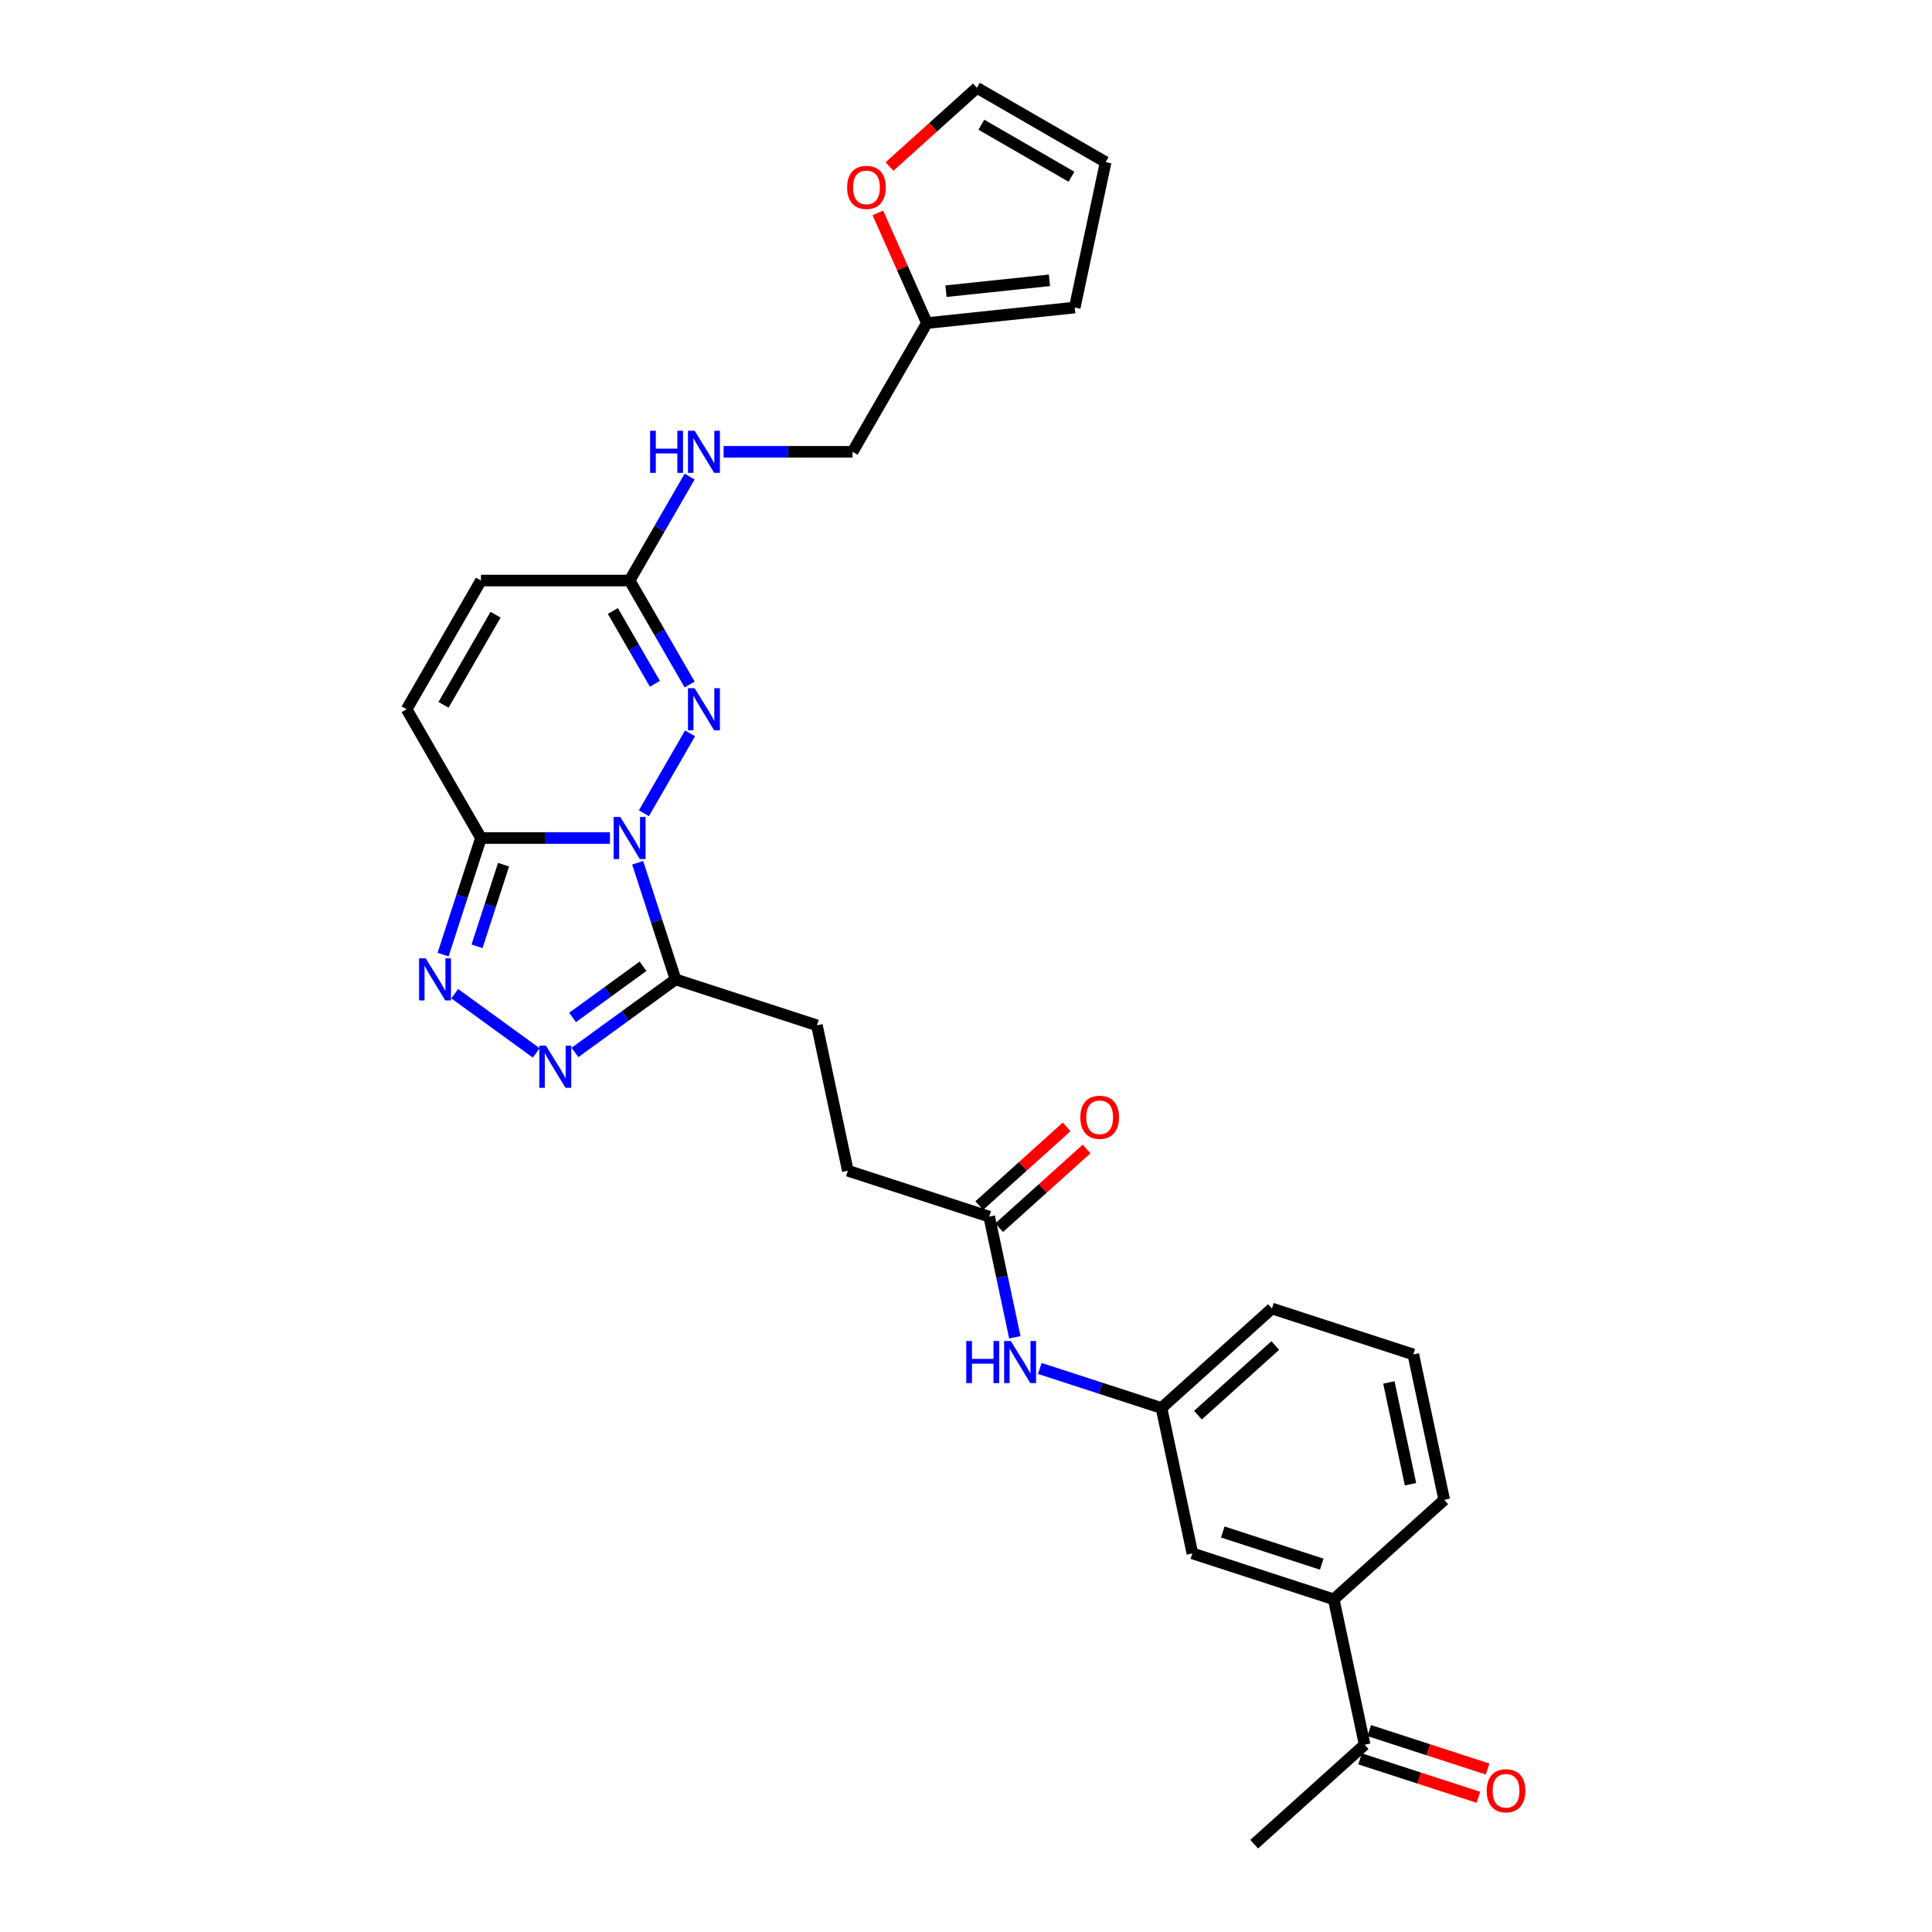 <?xml version='1.0' encoding='iso-8859-1'?>
<svg version='1.1' baseProfile='full'
              xmlns='http://www.w3.org/2000/svg'
                      xmlns:rdkit='http://www.rdkit.org/xml'
                      xmlns:xlink='http://www.w3.org/1999/xlink'
                  xml:space='preserve'
width='1000px' height='1000px' viewBox='0 0 1000 1000'>
<!-- END OF HEADER -->
<rect style='opacity:1.0;fill:#FFFFFF;stroke:none' width='1000' height='1000' x='0' y='0'> </rect>
<path class='bond-0' d='M 315.701,433.752 L 282.324,433.752' style='fill:none;fill-rule:evenodd;stroke:#0000FF;stroke-width:6px;stroke-linecap:butt;stroke-linejoin:miter;stroke-opacity:1' />
<path class='bond-0' d='M 282.324,433.752 L 248.948,433.752' style='fill:none;fill-rule:evenodd;stroke:#000000;stroke-width:6px;stroke-linecap:butt;stroke-linejoin:miter;stroke-opacity:1' />
<path class='bond-1' d='M 333.288,420.934 L 357.17,379.569' style='fill:none;fill-rule:evenodd;stroke:#0000FF;stroke-width:6px;stroke-linecap:butt;stroke-linejoin:miter;stroke-opacity:1' />
<path class='bond-2' d='M 330.052,446.57 L 339.858,476.748' style='fill:none;fill-rule:evenodd;stroke:#0000FF;stroke-width:6px;stroke-linecap:butt;stroke-linejoin:miter;stroke-opacity:1' />
<path class='bond-2' d='M 339.858,476.748 L 349.663,506.926' style='fill:none;fill-rule:evenodd;stroke:#000000;stroke-width:6px;stroke-linecap:butt;stroke-linejoin:miter;stroke-opacity:1' />
<path class='bond-3' d='M 248.948,433.752 L 239.142,463.93' style='fill:none;fill-rule:evenodd;stroke:#000000;stroke-width:6px;stroke-linecap:butt;stroke-linejoin:miter;stroke-opacity:1' />
<path class='bond-3' d='M 239.142,463.93 L 229.337,494.108' style='fill:none;fill-rule:evenodd;stroke:#0000FF;stroke-width:6px;stroke-linecap:butt;stroke-linejoin:miter;stroke-opacity:1' />
<path class='bond-3' d='M 260.641,447.561 L 253.777,468.685' style='fill:none;fill-rule:evenodd;stroke:#000000;stroke-width:6px;stroke-linecap:butt;stroke-linejoin:miter;stroke-opacity:1' />
<path class='bond-3' d='M 253.777,468.685 L 246.913,489.81' style='fill:none;fill-rule:evenodd;stroke:#0000FF;stroke-width:6px;stroke-linecap:butt;stroke-linejoin:miter;stroke-opacity:1' />
<path class='bond-6' d='M 248.948,433.752 L 210.478,367.121' style='fill:none;fill-rule:evenodd;stroke:#000000;stroke-width:6px;stroke-linecap:butt;stroke-linejoin:miter;stroke-opacity:1' />
<path class='bond-5' d='M 356.957,354.302 L 341.422,327.396' style='fill:none;fill-rule:evenodd;stroke:#0000FF;stroke-width:6px;stroke-linecap:butt;stroke-linejoin:miter;stroke-opacity:1' />
<path class='bond-5' d='M 341.422,327.396 L 325.887,300.489' style='fill:none;fill-rule:evenodd;stroke:#000000;stroke-width:6px;stroke-linecap:butt;stroke-linejoin:miter;stroke-opacity:1' />
<path class='bond-5' d='M 338.97,353.924 L 328.096,335.09' style='fill:none;fill-rule:evenodd;stroke:#0000FF;stroke-width:6px;stroke-linecap:butt;stroke-linejoin:miter;stroke-opacity:1' />
<path class='bond-5' d='M 328.096,335.09 L 317.221,316.255' style='fill:none;fill-rule:evenodd;stroke:#000000;stroke-width:6px;stroke-linecap:butt;stroke-linejoin:miter;stroke-opacity:1' />
<path class='bond-4' d='M 349.663,506.926 L 323.634,525.838' style='fill:none;fill-rule:evenodd;stroke:#000000;stroke-width:6px;stroke-linecap:butt;stroke-linejoin:miter;stroke-opacity:1' />
<path class='bond-4' d='M 323.634,525.838 L 297.604,544.749' style='fill:none;fill-rule:evenodd;stroke:#0000FF;stroke-width:6px;stroke-linecap:butt;stroke-linejoin:miter;stroke-opacity:1' />
<path class='bond-4' d='M 332.81,500.151 L 314.589,513.389' style='fill:none;fill-rule:evenodd;stroke:#000000;stroke-width:6px;stroke-linecap:butt;stroke-linejoin:miter;stroke-opacity:1' />
<path class='bond-4' d='M 314.589,513.389 L 296.368,526.627' style='fill:none;fill-rule:evenodd;stroke:#0000FF;stroke-width:6px;stroke-linecap:butt;stroke-linejoin:miter;stroke-opacity:1' />
<path class='bond-15' d='M 349.663,506.926 L 422.837,530.702' style='fill:none;fill-rule:evenodd;stroke:#000000;stroke-width:6px;stroke-linecap:butt;stroke-linejoin:miter;stroke-opacity:1' />
<path class='bond-29' d='M 235.359,514.327 L 277.546,544.978' style='fill:none;fill-rule:evenodd;stroke:#0000FF;stroke-width:6px;stroke-linecap:butt;stroke-linejoin:miter;stroke-opacity:1' />
<path class='bond-7' d='M 325.887,300.489 L 248.948,300.489' style='fill:none;fill-rule:evenodd;stroke:#000000;stroke-width:6px;stroke-linecap:butt;stroke-linejoin:miter;stroke-opacity:1' />
<path class='bond-14' d='M 325.887,300.489 L 341.422,273.582' style='fill:none;fill-rule:evenodd;stroke:#000000;stroke-width:6px;stroke-linecap:butt;stroke-linejoin:miter;stroke-opacity:1' />
<path class='bond-14' d='M 341.422,273.582 L 356.957,246.675' style='fill:none;fill-rule:evenodd;stroke:#0000FF;stroke-width:6px;stroke-linecap:butt;stroke-linejoin:miter;stroke-opacity:1' />
<path class='bond-30' d='M 210.478,367.121 L 248.948,300.489' style='fill:none;fill-rule:evenodd;stroke:#000000;stroke-width:6px;stroke-linecap:butt;stroke-linejoin:miter;stroke-opacity:1' />
<path class='bond-30' d='M 229.575,364.82 L 256.504,318.177' style='fill:none;fill-rule:evenodd;stroke:#000000;stroke-width:6px;stroke-linecap:butt;stroke-linejoin:miter;stroke-opacity:1' />
<path class='bond-8' d='M 512.008,629.736 L 438.834,605.96' style='fill:none;fill-rule:evenodd;stroke:#000000;stroke-width:6px;stroke-linecap:butt;stroke-linejoin:miter;stroke-opacity:1' />
<path class='bond-11' d='M 512.008,629.736 L 518.644,660.956' style='fill:none;fill-rule:evenodd;stroke:#000000;stroke-width:6px;stroke-linecap:butt;stroke-linejoin:miter;stroke-opacity:1' />
<path class='bond-11' d='M 518.644,660.956 L 525.28,692.176' style='fill:none;fill-rule:evenodd;stroke:#0000FF;stroke-width:6px;stroke-linecap:butt;stroke-linejoin:miter;stroke-opacity:1' />
<path class='bond-21' d='M 517.156,635.454 L 539.782,615.081' style='fill:none;fill-rule:evenodd;stroke:#000000;stroke-width:6px;stroke-linecap:butt;stroke-linejoin:miter;stroke-opacity:1' />
<path class='bond-21' d='M 539.782,615.081 L 562.408,594.709' style='fill:none;fill-rule:evenodd;stroke:#FF0000;stroke-width:6px;stroke-linecap:butt;stroke-linejoin:miter;stroke-opacity:1' />
<path class='bond-21' d='M 506.86,624.018 L 529.485,603.646' style='fill:none;fill-rule:evenodd;stroke:#000000;stroke-width:6px;stroke-linecap:butt;stroke-linejoin:miter;stroke-opacity:1' />
<path class='bond-21' d='M 529.485,603.646 L 552.111,583.274' style='fill:none;fill-rule:evenodd;stroke:#FF0000;stroke-width:6px;stroke-linecap:butt;stroke-linejoin:miter;stroke-opacity:1' />
<path class='bond-9' d='M 479.767,167.225 L 441.297,233.857' style='fill:none;fill-rule:evenodd;stroke:#000000;stroke-width:6px;stroke-linecap:butt;stroke-linejoin:miter;stroke-opacity:1' />
<path class='bond-12' d='M 479.767,167.225 L 467.076,138.721' style='fill:none;fill-rule:evenodd;stroke:#000000;stroke-width:6px;stroke-linecap:butt;stroke-linejoin:miter;stroke-opacity:1' />
<path class='bond-12' d='M 467.076,138.721 L 454.385,110.217' style='fill:none;fill-rule:evenodd;stroke:#FF0000;stroke-width:6px;stroke-linecap:butt;stroke-linejoin:miter;stroke-opacity:1' />
<path class='bond-18' d='M 479.767,167.225 L 556.285,159.183' style='fill:none;fill-rule:evenodd;stroke:#000000;stroke-width:6px;stroke-linecap:butt;stroke-linejoin:miter;stroke-opacity:1' />
<path class='bond-18' d='M 489.636,150.715 L 543.199,145.086' style='fill:none;fill-rule:evenodd;stroke:#000000;stroke-width:6px;stroke-linecap:butt;stroke-linejoin:miter;stroke-opacity:1' />
<path class='bond-10' d='M 690.349,827.804 L 617.175,804.029' style='fill:none;fill-rule:evenodd;stroke:#000000;stroke-width:6px;stroke-linecap:butt;stroke-linejoin:miter;stroke-opacity:1' />
<path class='bond-10' d='M 684.128,809.603 L 632.906,792.96' style='fill:none;fill-rule:evenodd;stroke:#000000;stroke-width:6px;stroke-linecap:butt;stroke-linejoin:miter;stroke-opacity:1' />
<path class='bond-13' d='M 690.349,827.804 L 706.346,903.063' style='fill:none;fill-rule:evenodd;stroke:#000000;stroke-width:6px;stroke-linecap:butt;stroke-linejoin:miter;stroke-opacity:1' />
<path class='bond-32' d='M 690.349,827.804 L 747.527,776.322' style='fill:none;fill-rule:evenodd;stroke:#000000;stroke-width:6px;stroke-linecap:butt;stroke-linejoin:miter;stroke-opacity:1' />
<path class='bond-17' d='M 538.191,708.304 L 569.685,718.537' style='fill:none;fill-rule:evenodd;stroke:#0000FF;stroke-width:6px;stroke-linecap:butt;stroke-linejoin:miter;stroke-opacity:1' />
<path class='bond-17' d='M 569.685,718.537 L 601.179,728.77' style='fill:none;fill-rule:evenodd;stroke:#000000;stroke-width:6px;stroke-linecap:butt;stroke-linejoin:miter;stroke-opacity:1' />
<path class='bond-19' d='M 460.398,86.199 L 483.024,65.827' style='fill:none;fill-rule:evenodd;stroke:#FF0000;stroke-width:6px;stroke-linecap:butt;stroke-linejoin:miter;stroke-opacity:1' />
<path class='bond-19' d='M 483.024,65.827 L 505.65,45.455' style='fill:none;fill-rule:evenodd;stroke:#000000;stroke-width:6px;stroke-linecap:butt;stroke-linejoin:miter;stroke-opacity:1' />
<path class='bond-22' d='M 703.968,910.38 L 734.593,920.331' style='fill:none;fill-rule:evenodd;stroke:#000000;stroke-width:6px;stroke-linecap:butt;stroke-linejoin:miter;stroke-opacity:1' />
<path class='bond-22' d='M 734.593,920.331 L 765.217,930.281' style='fill:none;fill-rule:evenodd;stroke:#FF0000;stroke-width:6px;stroke-linecap:butt;stroke-linejoin:miter;stroke-opacity:1' />
<path class='bond-22' d='M 708.724,895.745 L 739.348,905.696' style='fill:none;fill-rule:evenodd;stroke:#000000;stroke-width:6px;stroke-linecap:butt;stroke-linejoin:miter;stroke-opacity:1' />
<path class='bond-22' d='M 739.348,905.696 L 769.972,915.646' style='fill:none;fill-rule:evenodd;stroke:#FF0000;stroke-width:6px;stroke-linecap:butt;stroke-linejoin:miter;stroke-opacity:1' />
<path class='bond-28' d='M 706.346,903.063 L 649.169,954.545' style='fill:none;fill-rule:evenodd;stroke:#000000;stroke-width:6px;stroke-linecap:butt;stroke-linejoin:miter;stroke-opacity:1' />
<path class='bond-23' d='M 374.544,233.857 L 407.921,233.857' style='fill:none;fill-rule:evenodd;stroke:#0000FF;stroke-width:6px;stroke-linecap:butt;stroke-linejoin:miter;stroke-opacity:1' />
<path class='bond-23' d='M 407.921,233.857 L 441.297,233.857' style='fill:none;fill-rule:evenodd;stroke:#000000;stroke-width:6px;stroke-linecap:butt;stroke-linejoin:miter;stroke-opacity:1' />
<path class='bond-24' d='M 422.837,530.702 L 438.834,605.96' style='fill:none;fill-rule:evenodd;stroke:#000000;stroke-width:6px;stroke-linecap:butt;stroke-linejoin:miter;stroke-opacity:1' />
<path class='bond-16' d='M 617.175,804.029 L 601.179,728.77' style='fill:none;fill-rule:evenodd;stroke:#000000;stroke-width:6px;stroke-linecap:butt;stroke-linejoin:miter;stroke-opacity:1' />
<path class='bond-27' d='M 601.179,728.77 L 658.356,677.287' style='fill:none;fill-rule:evenodd;stroke:#000000;stroke-width:6px;stroke-linecap:butt;stroke-linejoin:miter;stroke-opacity:1' />
<path class='bond-27' d='M 620.052,732.483 L 660.076,696.445' style='fill:none;fill-rule:evenodd;stroke:#000000;stroke-width:6px;stroke-linecap:butt;stroke-linejoin:miter;stroke-opacity:1' />
<path class='bond-20' d='M 556.285,159.183 L 572.282,83.924' style='fill:none;fill-rule:evenodd;stroke:#000000;stroke-width:6px;stroke-linecap:butt;stroke-linejoin:miter;stroke-opacity:1' />
<path class='bond-31' d='M 505.65,45.455 L 572.282,83.924' style='fill:none;fill-rule:evenodd;stroke:#000000;stroke-width:6px;stroke-linecap:butt;stroke-linejoin:miter;stroke-opacity:1' />
<path class='bond-31' d='M 507.951,64.551 L 554.593,91.48' style='fill:none;fill-rule:evenodd;stroke:#000000;stroke-width:6px;stroke-linecap:butt;stroke-linejoin:miter;stroke-opacity:1' />
<path class='bond-25' d='M 747.527,776.322 L 731.53,701.063' style='fill:none;fill-rule:evenodd;stroke:#000000;stroke-width:6px;stroke-linecap:butt;stroke-linejoin:miter;stroke-opacity:1' />
<path class='bond-25' d='M 730.075,768.232 L 718.878,715.551' style='fill:none;fill-rule:evenodd;stroke:#000000;stroke-width:6px;stroke-linecap:butt;stroke-linejoin:miter;stroke-opacity:1' />
<path class='bond-26' d='M 731.53,701.063 L 658.356,677.287' style='fill:none;fill-rule:evenodd;stroke:#000000;stroke-width:6px;stroke-linecap:butt;stroke-linejoin:miter;stroke-opacity:1' />
<path  class='atom-0' d='M 321.071 422.858
L 328.211 434.399
Q 328.919 435.537, 330.058 437.599
Q 331.196 439.661, 331.258 439.784
L 331.258 422.858
L 334.151 422.858
L 334.151 444.647
L 331.166 444.647
L 323.502 432.029
Q 322.61 430.552, 321.656 428.859
Q 320.732 427.166, 320.456 426.643
L 320.456 444.647
L 317.624 444.647
L 317.624 422.858
L 321.071 422.858
' fill='#0000FF'/>
<path  class='atom-2' d='M 359.541 356.226
L 366.681 367.767
Q 367.389 368.906, 368.527 370.968
Q 369.666 373.029, 369.728 373.153
L 369.728 356.226
L 372.621 356.226
L 372.621 378.015
L 369.635 378.015
L 361.972 365.397
Q 361.08 363.92, 360.126 362.227
Q 359.202 360.534, 358.925 360.011
L 358.925 378.015
L 356.094 378.015
L 356.094 356.226
L 359.541 356.226
' fill='#0000FF'/>
<path  class='atom-4' d='M 220.356 496.032
L 227.496 507.573
Q 228.203 508.711, 229.342 510.773
Q 230.481 512.835, 230.542 512.958
L 230.542 496.032
L 233.435 496.032
L 233.435 517.821
L 230.45 517.821
L 222.787 505.203
Q 221.894 503.726, 220.94 502.033
Q 220.017 500.34, 219.74 499.817
L 219.74 517.821
L 216.909 517.821
L 216.909 496.032
L 220.356 496.032
' fill='#0000FF'/>
<path  class='atom-5' d='M 282.601 541.256
L 289.741 552.797
Q 290.449 553.935, 291.588 555.997
Q 292.726 558.059, 292.788 558.182
L 292.788 541.256
L 295.681 541.256
L 295.681 563.045
L 292.696 563.045
L 285.032 550.427
Q 284.14 548.95, 283.186 547.257
Q 282.263 545.564, 281.986 545.041
L 281.986 563.045
L 279.154 563.045
L 279.154 541.256
L 282.601 541.256
' fill='#0000FF'/>
<path  class='atom-12' d='M 500.137 694.1
L 503.091 694.1
L 503.091 703.363
L 514.232 703.363
L 514.232 694.1
L 517.187 694.1
L 517.187 715.889
L 514.232 715.889
L 514.232 705.825
L 503.091 705.825
L 503.091 715.889
L 500.137 715.889
L 500.137 694.1
' fill='#0000FF'/>
<path  class='atom-12' d='M 523.188 694.1
L 530.328 705.641
Q 531.036 706.78, 532.175 708.842
Q 533.313 710.903, 533.375 711.027
L 533.375 694.1
L 536.268 694.1
L 536.268 715.889
L 533.283 715.889
L 525.619 703.271
Q 524.727 701.794, 523.773 700.101
Q 522.85 698.408, 522.573 697.885
L 522.573 715.889
L 519.741 715.889
L 519.741 694.1
L 523.188 694.1
' fill='#0000FF'/>
<path  class='atom-13' d='M 438.471 96.999
Q 438.471 91.767, 441.056 88.843
Q 443.641 85.919, 448.473 85.919
Q 453.305 85.919, 455.89 88.843
Q 458.475 91.767, 458.475 96.999
Q 458.475 102.292, 455.859 105.308
Q 453.243 108.294, 448.473 108.294
Q 443.672 108.294, 441.056 105.308
Q 438.471 102.323, 438.471 96.999
M 448.473 105.832
Q 451.797 105.832, 453.582 103.616
Q 455.397 101.369, 455.397 96.999
Q 455.397 92.721, 453.582 90.567
Q 451.797 88.382, 448.473 88.382
Q 445.149 88.382, 443.333 90.536
Q 441.548 92.69, 441.548 96.999
Q 441.548 101.4, 443.333 103.616
Q 445.149 105.832, 448.473 105.832
' fill='#FF0000'/>
<path  class='atom-15' d='M 336.49 222.962
L 339.444 222.962
L 339.444 232.226
L 350.585 232.226
L 350.585 222.962
L 353.54 222.962
L 353.54 244.752
L 350.585 244.752
L 350.585 234.688
L 339.444 234.688
L 339.444 244.752
L 336.49 244.752
L 336.49 222.962
' fill='#0000FF'/>
<path  class='atom-15' d='M 359.541 222.962
L 366.681 234.503
Q 367.389 235.642, 368.527 237.704
Q 369.666 239.766, 369.728 239.889
L 369.728 222.962
L 372.621 222.962
L 372.621 244.752
L 369.635 244.752
L 361.972 232.134
Q 361.08 230.656, 360.126 228.964
Q 359.202 227.271, 358.925 226.748
L 358.925 244.752
L 356.094 244.752
L 356.094 222.962
L 359.541 222.962
' fill='#0000FF'/>
<path  class='atom-22' d='M 559.183 578.315
Q 559.183 573.083, 561.768 570.159
Q 564.353 567.236, 569.185 567.236
Q 574.017 567.236, 576.602 570.159
Q 579.187 573.083, 579.187 578.315
Q 579.187 583.608, 576.571 586.624
Q 573.956 589.61, 569.185 589.61
Q 564.384 589.61, 561.768 586.624
Q 559.183 583.639, 559.183 578.315
M 569.185 587.148
Q 572.509 587.148, 574.294 584.932
Q 576.11 582.685, 576.11 578.315
Q 576.11 574.037, 574.294 571.883
Q 572.509 569.698, 569.185 569.698
Q 565.861 569.698, 564.046 571.852
Q 562.261 574.006, 562.261 578.315
Q 562.261 582.716, 564.046 584.932
Q 565.861 587.148, 569.185 587.148
' fill='#FF0000'/>
<path  class='atom-23' d='M 769.518 926.9
Q 769.518 921.668, 772.103 918.744
Q 774.688 915.821, 779.52 915.821
Q 784.352 915.821, 786.937 918.744
Q 789.522 921.668, 789.522 926.9
Q 789.522 932.193, 786.906 935.209
Q 784.29 938.195, 779.52 938.195
Q 774.719 938.195, 772.103 935.209
Q 769.518 932.224, 769.518 926.9
M 779.52 935.733
Q 782.844 935.733, 784.629 933.517
Q 786.445 931.27, 786.445 926.9
Q 786.445 922.622, 784.629 920.468
Q 782.844 918.283, 779.52 918.283
Q 776.196 918.283, 774.38 920.437
Q 772.595 922.591, 772.595 926.9
Q 772.595 931.301, 774.38 933.517
Q 776.196 935.733, 779.52 935.733
' fill='#FF0000'/>
</svg>
